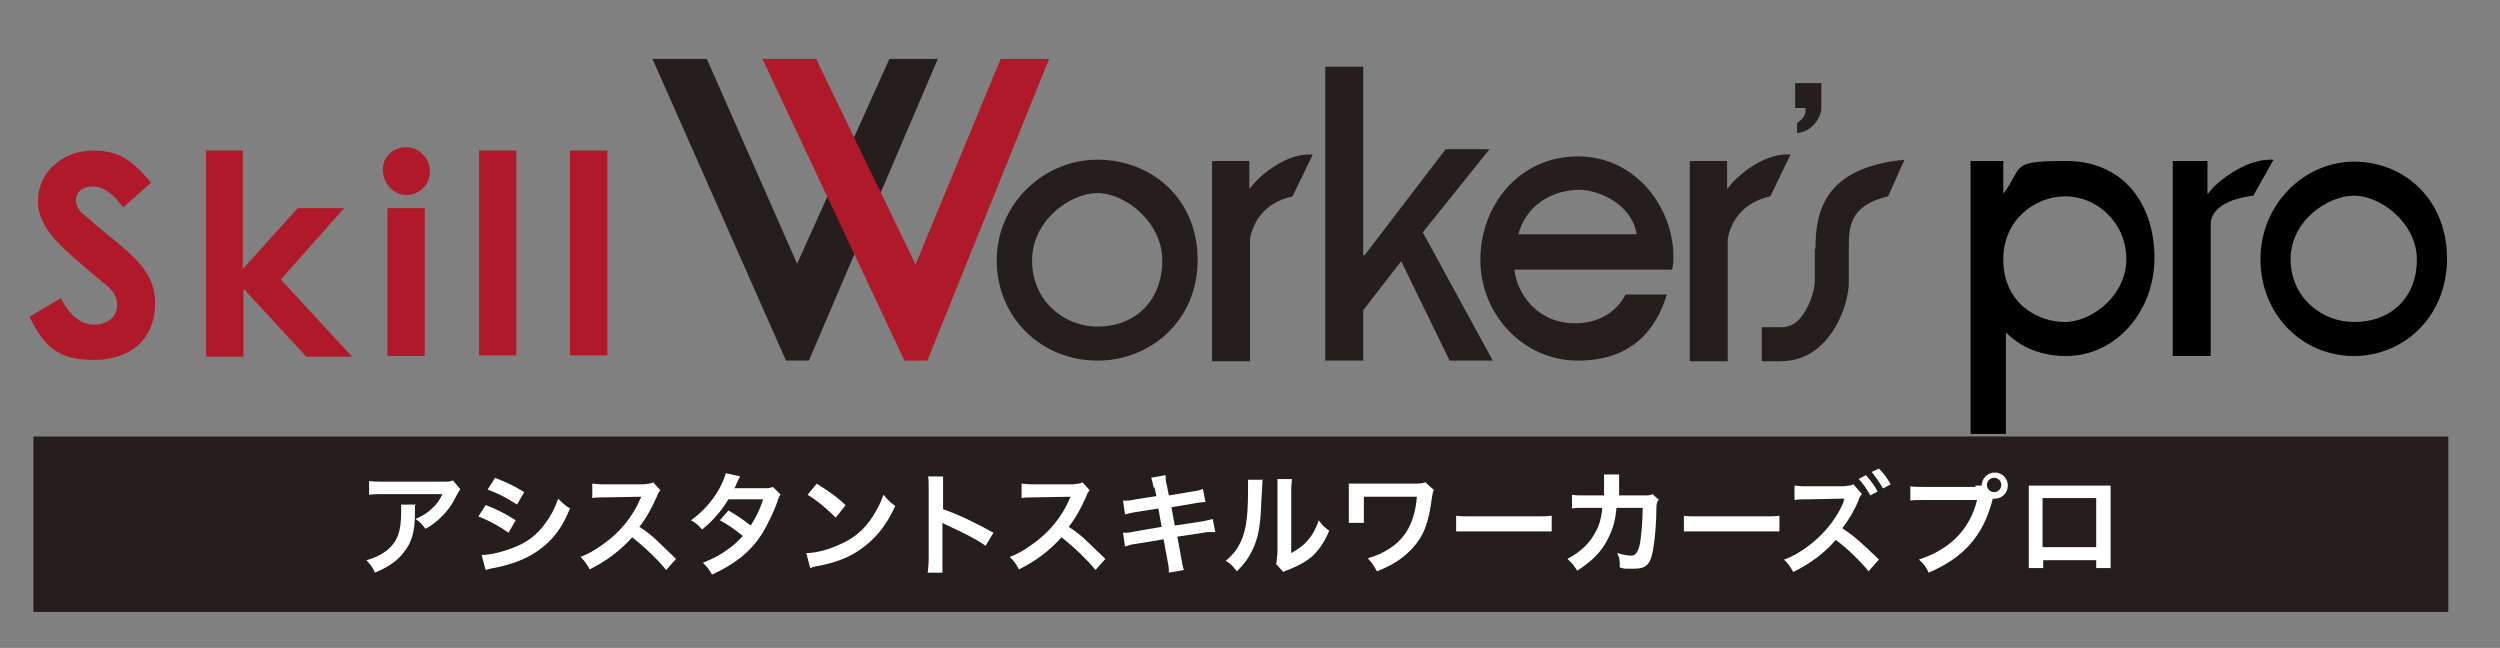 <?xml version="1.0" encoding="UTF-8"?>
<svg id="_レイヤー_1" data-name="レイヤー 1" xmlns="http://www.w3.org/2000/svg" version="1.1" viewBox="0 0 382 99">
  <rect x="0" y="0" width="382" height="99" fill="#808080" stroke="none"/>
  <defs>
    <style>
      .cls-1 {
        fill: #000;
      }

      .cls-1, .cls-2, .cls-3, .cls-4 {
        stroke-width: 0px;
      }

      .cls-2 {
        fill: #b01929;
      }

      .cls-3 {
        fill: #fff;
      }

      .cls-4 {
        fill: #251e1c;
      }
    </style>
  </defs>
  <g>
    <path class="cls-2" d="M9.3,45.6c1.4,2.6,3,4,5.1,4s3.5-1.3,3.5-2.9-.7-2.4-2-3.4c-6.3-5.3-10.1-8.2-10.1-12.6s3.8-7.7,8.4-7.7,6.4,2.1,8.9,4.9l-4.3,3.8c-1.4-2-2.9-3.2-4.6-3.2s-2.6.9-2.6,2.1.9,2,1.8,2.7c5.7,5,10.3,7.4,10.3,13s-3.8,8.7-9.4,8.7-7.6-2.2-9.8-6.6l4.9-2.9Z"/>
    <path class="cls-2" d="M31.4,23h5.7v18.1l8.4-9.3h7.1l-9.7,10.9,10.9,11.8h-7l-9.6-10.4v10.4h-5.7v-31.3Z"/>
    <path class="cls-2" d="M65.7,26.2c0,2-1.6,3.6-3.6,3.6s-3.6-1.8-3.6-3.9,1.7-3.4,3.6-3.4,3.6,1.7,3.6,3.7ZM59.2,31.8h5.7v22.6h-5.7v-22.6Z"/>
    <path class="cls-2" d="M73.2,23h5.7v31.3h-5.7v-31.3Z"/>
    <path class="cls-2" d="M87.1,23h5.7v31.3h-5.7v-31.3Z"/>
  </g>
  <path class="cls-4" d="M278.3,12.7v3.8c0,1.7-1.8,3.8-3.7,3.8v-1.5c1-.7,1.3-1.2,1.3-2.3h-1.6v-3.8h4"/>
  <polyline class="cls-4" points="123.6 55.1 143.3 9 135.9 9 121.8 40.3 108 9 99.7 9 120.1 55.1 123.6 55.1"/>
  <path class="cls-4" d="M167.7,49.9c-5.2,0-10-4-10-10.1s5.8-10.3,10-10.3,9.9,4.4,9.9,10.3-3.9,10.1-9.9,10.1M167.7,55.1c8,0,15.3-6,15.3-15.4s-7.1-15.3-15.3-15.3-15.4,6.7-15.4,15.4,6.8,15.3,15.4,15.3Z"/>
  <path class="cls-4" d="M185.3,24.6h5.6v4.2h.1c1.3-1.9,5.3-5.2,9-5.2h.6l-3.1,6.4c-4.5,1-6,4.1-6.5,6.4v18.8h-5.8v-30.5"/>
  <path class="cls-4" d="M258.3,24.6h5.6v4.2h.1c1.3-1.9,5.3-5.2,9-5.2h.6l-3.1,6.4c-4.5,1-6,4.1-6.5,6.4v18.8h-5.8v-30.5"/>
  <polyline class="cls-4" points="202.5 10.2 208.3 10.2 208.3 39 208.5 39 220.9 22.8 227.6 22.8 217.4 35.5 228.1 55.1 221.5 55.1 214.1 39.9 208.3 47.4 208.3 55.1 202.5 55.1 202.5 10.2"/>
  <path class="cls-4" d="M232,35.8c1.5-5.4,6.4-6.8,9.3-6.8s8,2.1,8.8,6.8h-18.1M255.3,41.2c.2.3.4-.6.4-2,0-7.3-5.6-15.3-14.6-15.3s-14.9,7.5-14.9,15.8,6.5,15.4,14.9,15.4,12-4.9,13.6-10.1h-6.3c-1.4,2.7-4.2,4.4-7.7,4.4-5.8,0-8.9-4.5-9.3-8.2h23.9Z"/>
  <path class="cls-4" d="M277.3,38v5c0,1.4-.9,4.3-2.5,5.9-.8.8-1.7,1.1-2.6,1.1h-3v5.2h2.8c2.4,0,4.6-.8,6.4-2.6,2.7-2.6,4.1-6.8,4.1-9.6v-5c0-3.2,0-6.6,6-8l2.5-5.6c-12,1.2-13.6,7.6-13.6,13.6"/>
  <polyline class="cls-2" points="141.7 55.1 160.3 9 152.9 9 139.9 40.4 124.7 9 116.5 9 138.2 55.1 141.7 55.1"/>
  <path class="cls-1" d="M359.7,49.2c-5,0-9.7-3.8-9.7-9.6s5.6-9.7,9.7-9.7,9.6,4.2,9.6,9.8-3.8,9.5-9.6,9.5ZM359.7,54.4c7.4,0,14.2-5.8,14.2-14.9s-6.6-14.8-14.2-14.8-14.3,6.5-14.3,14.9,6.3,14.8,14.3,14.8Z"/>
  <path class="cls-1" d="M306.1,39.6c0-5.9,4.7-9.6,9.5-9.6s9.3,4,9.3,9.6-5.3,9.6-9.4,9.6-9.4-2.8-9.4-9.6ZM301,66.3h5.5v-15.5c1.7,1.7,4.6,3.6,9.2,3.6,7.6,0,13.5-6.8,13.5-15s-4.7-14.8-13.5-14.8-6.4.8-9.6,5h0v-5h-5v41.7Z"/>
  <path class="cls-1" d="M332.1,24.6h5.2v5h.1c1.3-1.9,5.7-5.2,9.4-5.2h.6l-3.1,5.5c-4.9.6-6.5,2.6-6.5,4.3v20.2h-5.8v-29.8Z"/>
  <rect class="cls-4" x="5.1" y="66.7" width="369" height="26.8"/>
  <g>
    <path class="cls-3" d="M63.4,77c0,.3,0,.3,0,1.4,0,2.9-.5,4.5-1.7,6-1,1.3-2.3,2.2-4.4,3.1-.4-.9-.7-1.2-1.3-1.9,1.4-.4,2.1-.8,3-1.4,1.7-1.4,2.3-2.8,2.3-6.1s0-.7,0-1h2.3ZM70.3,74.8c-.2.3-.2.3-.7,1.2-.6,1.3-1.6,2.5-2.6,3.4-.7.6-1.2,1-2,1.4-.5-.7-.8-1-1.5-1.5,1.1-.5,1.8-.9,2.5-1.6.7-.6,1.2-1.3,1.6-2.2h-8.9c-1.2,0-1.6,0-2.3.1v-2.1c.6.1,1.2.1,2.3.1h8.9c1,0,1.2,0,1.6-.2l1.1,1.3Z"/>
    <path class="cls-3" d="M74.3,77.2c1.8.7,3.1,1.4,4.5,2.3l-1.1,1.9c-1.4-1-2.9-1.8-4.6-2.5l1.1-1.7ZM73.5,84.8c1.3,0,3.1-.4,4.9-1.1,2.1-.8,3.6-1.9,4.9-3.7.9-1.2,1.4-2.2,2-3.8.7.7,1,1,1.8,1.5-.8,1.9-1.5,3.1-2.5,4.3-2.2,2.5-5,4-9.2,4.8-.6.1-.8.2-1.2.3l-.6-2.3ZM75.6,73c1.8.7,3.1,1.3,4.5,2.2l-1.1,1.9c-1.5-1-3.1-1.8-4.5-2.3l1.1-1.7Z"/>
    <path class="cls-3" d="M101.8,87.1c-1.4-1.7-3.4-3.6-5.2-5-1.9,2.1-3.9,3.6-6.5,4.9-.5-.9-.7-1.2-1.4-1.9,1.3-.5,2.1-1,3.4-1.9,2.6-1.8,4.6-4.3,5.7-6.9l.2-.4q-.3,0-5.6.1c-.8,0-1.3,0-1.9.1v-2.2c.4,0,.7.1,1.4.1h6.4c1-.1,1.1-.1,1.5-.3l1.1,1.2c-.2.3-.4.5-.5.9-.8,1.8-1.6,3.3-2.7,4.7,1.1.7,2,1.4,3.1,2.5q.4.4,2.5,2.4l-1.6,1.8Z"/>
    <path class="cls-3" d="M119.3,75.5c-.2.3-.3.4-.5,1.1-.5,1.5-1.5,3.5-2.2,4.7-1.7,2.8-4.1,4.8-7.8,6.5-.5-.9-.8-1.2-1.4-1.8,1.4-.6,2.3-1,3.3-1.7,1.2-.8,1.9-1.4,2.8-2.4-1.2-1-2.2-1.7-3.5-2.4l1.3-1.5c1.4.8,2.1,1.3,3.4,2.3.8-1.2,1.4-2.4,1.9-4h-5.3c-1.1,1.8-2.3,3.2-4,4.6-.6-.6-.8-.9-1.7-1.4,1.9-1.4,3.2-2.9,4.3-4.8.5-.9.8-1.7,1-2.4l2.2.5q-.2.3-.5,1c-.2.5-.3.7-.4.8q.3,0,4.4,0c.7,0,1.1,0,1.5-.2l1.1,1.1Z"/>
    <path class="cls-3" d="M123.3,84.5c1.5,0,3.5-.6,5-1.3,2.1-.9,3.7-2.2,5-4.2.7-1.1,1.2-2,1.7-3.4.7.8.9,1.1,1.8,1.7-1.4,3.1-3.1,5.1-5.4,6.7-1.7,1.2-3.8,2-6.5,2.5-.7.1-.7.2-1.1.3l-.6-2.3ZM124.8,73.9c2,1.3,3.1,2,4.4,3.3l-1.5,1.9c-1.4-1.4-2.8-2.6-4.3-3.5l1.4-1.7Z"/>
    <path class="cls-3" d="M141.8,87.3c0-.5.1-1,.1-1.9v-10.9c0-.8,0-1.3-.1-1.7h2.3c0,.5,0,.7,0,1.8v3.2c2.3.8,5,2.1,7.7,3.6l-1.2,2c-1.4-1-3.2-1.9-6-3.2-.4-.2-.4-.2-.6-.3,0,.5,0,.7,0,1.2v4.5c0,.9,0,1.3,0,1.9h-2.3Z"/>
    <path class="cls-3" d="M167.4,87.1c-1.4-1.7-3.4-3.6-5.2-5-1.9,2.1-3.9,3.6-6.5,4.9-.5-.9-.7-1.2-1.4-1.9,1.3-.5,2.1-1,3.4-1.9,2.6-1.8,4.6-4.3,5.7-6.9l.2-.4q-.3,0-5.6.1c-.8,0-1.3,0-1.9.1v-2.2c.4,0,.7.1,1.4.1h6.4c1-.1,1.1-.1,1.5-.3l1.1,1.2c-.2.3-.4.5-.5.9-.8,1.8-1.6,3.3-2.7,4.7,1.1.7,2,1.4,3.1,2.5q.4.4,2.5,2.4l-1.6,1.8Z"/>
    <path class="cls-3" d="M176.3,74.6c-.2-.8-.2-1.1-.4-1.6l2.2-.4c0,.4,0,.9.2,1.6l.3,1.5,3.6-.6c.8-.1,1.2-.2,1.6-.4l.4,2q-.5,0-1.6.2l-3.6.6.5,2.8,4-.6c.7-.1,1.3-.3,1.8-.4l.4,2c-.4,0-.4,0-.8,0-.1,0-.2,0-.3,0-.1,0-.3,0-.7.1l-4,.6.6,3.3c.2,1.1.2,1.2.4,1.8l-2.3.4c0-.5,0-1-.2-1.8l-.6-3.3-4.2.7c-.8.1-1.1.2-1.7.4l-.3-2.1c.6,0,1.1,0,1.8-.2l4.1-.7-.5-2.8-3.2.5c-.8.1-1.4.3-1.9.4l-.3-2.1c.6,0,1.2,0,1.9-.2l3.2-.5-.3-1.4Z"/>
    <path class="cls-3" d="M192.9,73.4q0,.5-.2,3.8c-.1,3.3-.5,5.2-1.4,7-.6,1.2-1.2,2-2.3,3.1-.7-.9-.9-1.1-1.7-1.6.8-.7,1.2-1.1,1.8-2,1.2-2,1.6-4.1,1.6-8.9s0-1.1,0-1.5h2.3ZM197.4,73.2c0,.5-.1.8-.1,1.6v9.7c1.1-.6,1.8-1.1,2.5-1.9.8-.9,1.3-1.9,1.7-3.1.6.8.8,1,1.6,1.6-.7,1.7-1.6,3-2.7,4-1,.8-1.9,1.3-3.6,2-.4.1-.5.2-.7.3l-1.1-1.2c.1-.5.1-.9.2-1.8v-9.6c0,0,0-.5,0-.5,0-.4,0-.8,0-1.1h2.3Z"/>
    <path class="cls-3" d="M219.1,74.8c-.2.5-.2.7-.3,1.2-.5,4-1.3,6-3.1,7.9-1.3,1.4-3,2.5-5.3,3.4-.5-.9-.7-1.2-1.4-2,1.4-.4,2.3-.8,3.5-1.6,2.4-1.6,3.7-4.1,4-7.8h-8.1v2.5q0,1.2,0,1.5h-2.3c0-.4,0-.7,0-1.4v-3.2c0-.7,0-.9,0-1.4.5,0,1,0,1.4,0h8.2c1.1,0,1.5,0,2.1-.2l1.1,1Z"/>
    <path class="cls-3" d="M222.4,78.8c.7.1,1.1.1,2.8.1h9.1c1.7,0,2,0,2.8-.1v2.4c-.7,0-.9,0-2.8,0h-9c-1.9,0-2.1,0-2.8,0v-2.4Z"/>
    <path class="cls-3" d="M253.3,76.5c-.1.3-.2.5-.2,1.1,0,1.9-.2,4.5-.4,5.7-.4,2.9-1,3.6-3.1,3.6s-1.2,0-2.1-.2c0-1.1,0-1.4-.4-2.2,1,.3,1.7.4,2.2.4s1-.4,1.3-1.9c.2-1.2.4-3.5.4-5.4h-4c-.2,2.1-.6,3.4-1.4,4.9-.9,1.8-2.4,3.3-4.6,4.7-.6-.9-.8-1.2-1.5-1.8,2.1-1.1,3.5-2.5,4.4-4.3.5-.9.7-1.8.9-3,0-.2,0-.4,0-.5h-2.8c-1,0-1.3,0-1.8.1v-2.1c.6.1,1,.1,1.9.1h3c0-.7,0-1.6,0-2.1v-.4c0-.2,0-.4,0-.7h2.3c0,.3,0,.3,0,.6,0,.1,0,.2,0,.3q0,.4,0,1.2c0,.4,0,.5,0,1.1h3.8c.8,0,.9,0,1.3-.2l1,.9Z"/>
    <path class="cls-3" d="M257.2,78.8c.7.1,1.1.1,2.8.1h9.1c1.7,0,2,0,2.8-.1v2.4c-.7,0-.9,0-2.8,0h-9c-1.9,0-2.1,0-2.8,0v-2.4Z"/>
    <path class="cls-3" d="M285.7,87.5c-1.2-1.5-3.5-3.8-5.2-5-1.7,2-4,3.7-6.5,4.9-.5-.9-.7-1.2-1.4-1.9,1.8-.6,4-2.1,5.6-3.7,1.5-1.5,2.7-3.2,3.5-5.1v-.2c0,0,.1-.1.1-.1,0,0,0,0,0-.2-.2,0-.2,0-.4,0h-.2s-5.1.1-5.1.1c-.9,0-1.3,0-1.9.1v-2.2c.4,0,.7.1,1.4.1h6.1c1-.1,1.1-.1,1.5-.3l1.3,1.5c-.2.2-.4.5-.5.9-.6,1.5-1.6,3.2-2.5,4.3,1.9,1.3,2.8,2.1,5.6,4.8l-1.6,1.8ZM285.1,72.6c.7.8,1.2,1.4,1.8,2.5l-1.1.6c-.6-1-1-1.7-1.8-2.5l1.1-.6ZM287.7,74.6c-.5-.9-1.1-1.7-1.7-2.5l1.1-.5c.8.8,1.2,1.4,1.8,2.4l-1.1.6Z"/>
    <path class="cls-3" d="M301.8,74.2c.5,0,.7,0,1,0,0-1.1.9-2,2-2s2,.9,2,2-.9,2-2,2-.2,0-.3,0c-1.4,5.6-4.4,9-9.8,11.3-.4-.9-.7-1.3-1.5-2,4.7-1.5,7.8-4.6,8.9-9.1h-8.1c-1.3,0-1.6,0-2.1.1v-2.2c.6.1,1,.1,2.2.1h7.8ZM303.6,74.1c0,.6.5,1.1,1.1,1.1s1.1-.5,1.1-1.1-.5-1.1-1.1-1.1-1.1.5-1.1,1.1Z"/>
    <path class="cls-3" d="M312.2,85.6v1.2h-2.2c0-.4,0-.8,0-1.5v-9.7c0-.6,0-1,0-1.4.4,0,.8,0,1.4,0h9.7c.7,0,1,0,1.4,0,0,.4,0,.8,0,1.4v9.7c0,.6,0,1.1,0,1.5h-2.2v-1.2h-8.2ZM320.3,76.1h-8.2v7.5h8.2v-7.5Z"/>
  </g>
</svg>